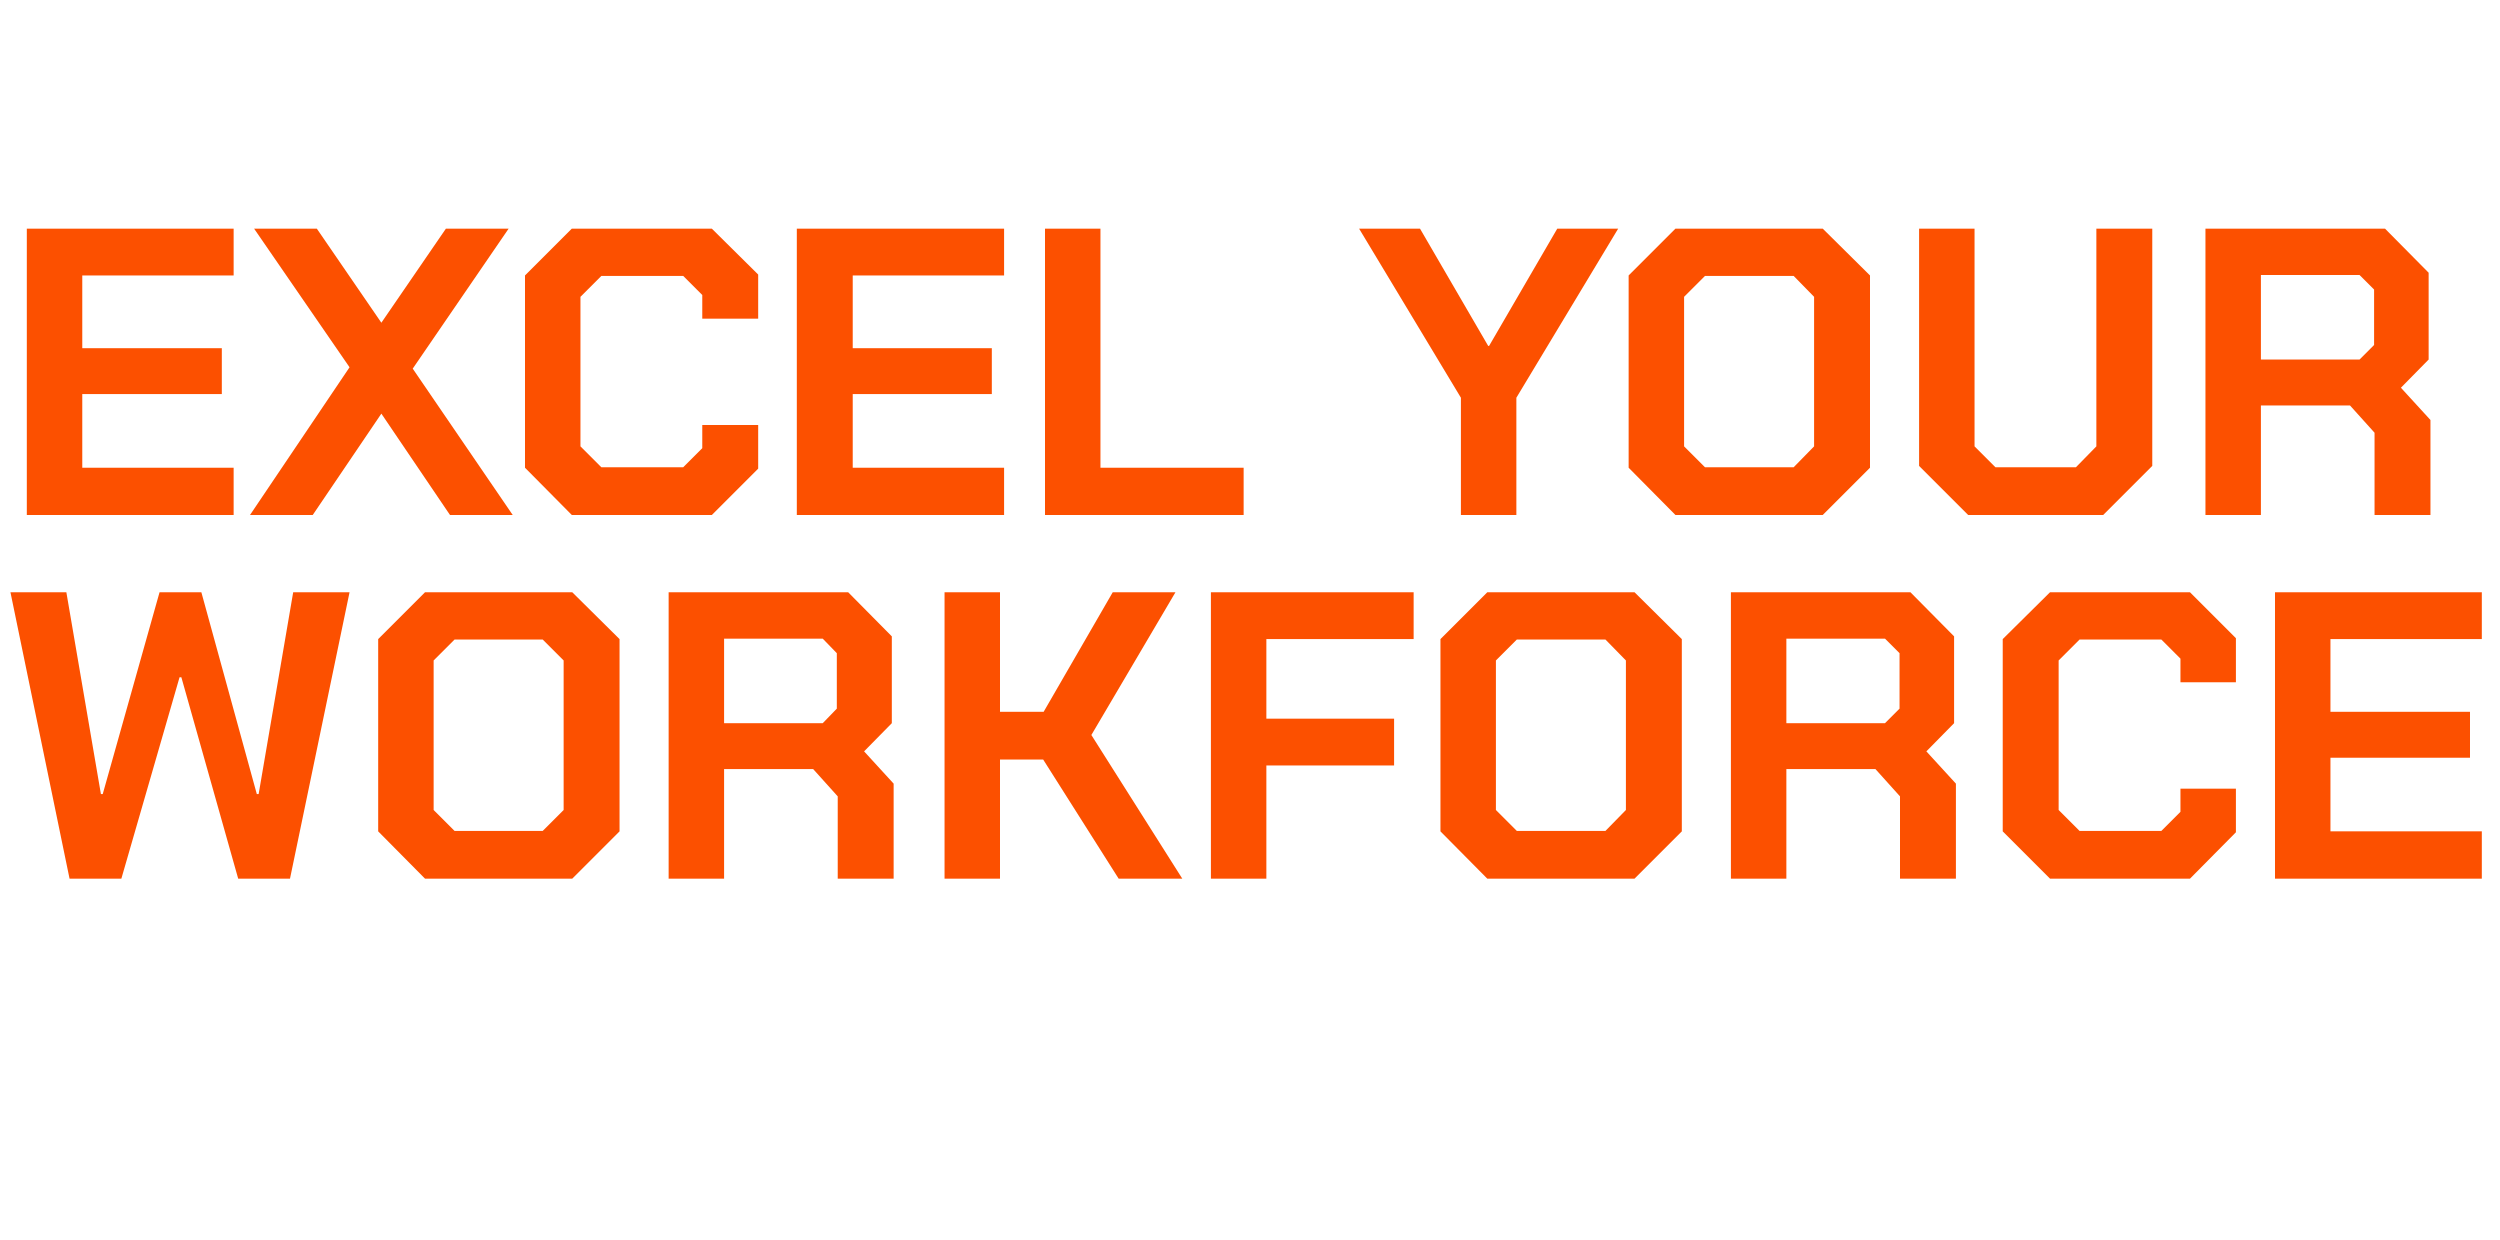 <?xml version="1.0" standalone="no"?><!DOCTYPE svg PUBLIC "-//W3C//DTD SVG 1.1//EN" "http://www.w3.org/Graphics/SVG/1.1/DTD/svg11.dtd"><svg xmlns="http://www.w3.org/2000/svg" version="1.1" width="550px" height="272.7px" viewBox="0 -24 550 272.7" style="top:-24px">  <desc>EXCEL your workforce</desc>  <defs/>  <g id="Polygon65322">    <path d="M 2.3 106.3 L 14.6 106.3 L 22.2 150.7 L 22.6 150.7 L 35.1 106.3 L 44.3 106.3 L 56.5 150.7 L 56.9 150.7 L 64.5 106.3 L 76.9 106.3 L 63.8 169.3 L 52.4 169.3 L 39.9 125 L 39.5 125 L 26.7 169.3 L 15.3 169.3 L 2.3 106.3 Z M 83.2 158.9 L 83.2 116.6 L 93.5 106.3 L 125.9 106.3 L 136.3 116.6 L 136.3 158.9 L 125.9 169.3 L 93.5 169.3 L 83.2 158.9 Z M 119.4 158.8 L 124 154.2 L 124 121.3 L 119.4 116.7 L 100 116.7 L 95.4 121.3 L 95.4 154.2 L 100 158.8 L 119.4 158.8 Z M 196.6 148.4 L 196.6 169.3 L 184.3 169.3 L 184.3 151.2 L 178.9 145.2 L 159.3 145.2 L 159.3 169.3 L 147.1 169.3 L 147.1 106.3 L 186.6 106.3 L 196.2 116 L 196.2 135.1 L 190.1 141.3 L 196.6 148.4 Z M 159.3 135.1 L 181 135.1 L 184.1 131.9 L 184.1 119.7 L 181 116.5 L 159.3 116.5 L 159.3 135.1 Z M 207.8 106.3 L 220 106.3 L 220 132.6 L 229.6 132.6 L 244.8 106.3 L 258.6 106.3 L 240.1 137.7 L 260.1 169.3 L 246.1 169.3 L 229.5 143.1 L 220 143.1 L 220 169.3 L 207.8 169.3 L 207.8 106.3 Z M 266.4 106.3 L 311 106.3 L 311 116.6 L 278.6 116.6 L 278.6 134.1 L 306.7 134.1 L 306.7 144.4 L 278.6 144.4 L 278.6 169.3 L 266.4 169.3 L 266.4 106.3 Z M 316.9 158.9 L 316.9 116.6 L 327.2 106.3 L 359.6 106.3 L 370 116.6 L 370 158.9 L 359.6 169.3 L 327.2 169.3 L 316.9 158.9 Z M 353.2 158.8 L 357.7 154.2 L 357.7 121.3 L 353.2 116.7 L 333.7 116.7 L 329.1 121.3 L 329.1 154.2 L 333.7 158.8 L 353.2 158.8 Z M 430.3 148.4 L 430.3 169.3 L 418 169.3 L 418 151.2 L 412.6 145.2 L 393 145.2 L 393 169.3 L 380.8 169.3 L 380.8 106.3 L 420.3 106.3 L 429.9 116 L 429.9 135.1 L 423.8 141.3 L 430.3 148.4 Z M 393 135.1 L 414.7 135.1 L 417.9 131.9 L 417.9 119.7 L 414.7 116.5 L 393 116.5 L 393 135.1 Z M 440.6 158.9 L 440.6 116.6 L 451 106.3 L 481.8 106.3 L 491.9 116.4 L 491.9 126.1 L 479.7 126.1 L 479.7 120.9 L 475.5 116.7 L 457.5 116.7 L 452.9 121.3 L 452.9 154.2 L 457.5 158.8 L 475.5 158.8 L 479.7 154.6 L 479.7 149.5 L 491.9 149.5 L 491.9 159.1 L 481.8 169.3 L 451 169.3 L 440.6 158.9 Z M 500.5 106.3 L 546 106.3 L 546 116.6 L 512.7 116.6 L 512.7 132.6 L 543.4 132.6 L 543.4 142.7 L 512.7 142.7 L 512.7 158.9 L 546 158.9 L 546 169.3 L 500.5 169.3 L 500.5 106.3 Z " stroke="none" fill="#fc5000"/>  </g>  <g id="Polygon65321">    <path d="M 5.9 26.3 L 51.4 26.3 L 51.4 36.6 L 18.1 36.6 L 18.1 52.6 L 48.8 52.6 L 48.8 62.7 L 18.1 62.7 L 18.1 78.9 L 51.4 78.9 L 51.4 89.3 L 5.9 89.3 L 5.9 26.3 Z M 76.9 56.8 L 55.9 26.3 L 69.7 26.3 L 83.9 47 L 98.1 26.3 L 111.9 26.3 L 90.8 57.1 L 112.8 89.3 L 99 89.3 L 83.9 67 L 68.8 89.3 L 55 89.3 L 76.9 56.8 Z M 115.5 78.9 L 115.5 36.6 L 125.8 26.3 L 156.6 26.3 L 166.8 36.4 L 166.8 46.1 L 154.5 46.1 L 154.5 40.9 L 150.3 36.7 L 132.3 36.7 L 127.7 41.3 L 127.7 74.2 L 132.3 78.8 L 150.3 78.8 L 154.5 74.6 L 154.5 69.5 L 166.8 69.5 L 166.8 79.1 L 156.6 89.3 L 125.8 89.3 L 115.5 78.9 Z M 175.3 26.3 L 220.9 26.3 L 220.9 36.6 L 187.6 36.6 L 187.6 52.6 L 218.2 52.6 L 218.2 62.7 L 187.6 62.7 L 187.6 78.9 L 220.9 78.9 L 220.9 89.3 L 175.3 89.3 L 175.3 26.3 Z M 229.9 26.3 L 242.1 26.3 L 242.1 78.9 L 273.6 78.9 L 273.6 89.3 L 229.9 89.3 L 229.9 26.3 Z M 321.4 63.5 L 299 26.3 L 312.4 26.3 L 327.4 52.1 L 327.6 52.1 L 342.6 26.3 L 356 26.3 L 333.6 63.5 L 333.6 89.3 L 321.4 89.3 L 321.4 63.5 Z M 358.3 78.9 L 358.3 36.6 L 368.6 26.3 L 401 26.3 L 411.4 36.6 L 411.4 78.9 L 401 89.3 L 368.6 89.3 L 358.3 78.9 Z M 394.6 78.8 L 399.1 74.2 L 399.1 41.3 L 394.6 36.7 L 375.1 36.7 L 370.5 41.3 L 370.5 74.2 L 375.1 78.8 L 394.6 78.8 Z M 422.2 78.5 L 422.2 26.3 L 434.4 26.3 L 434.4 74.2 L 439 78.8 L 456.7 78.8 L 461.2 74.2 L 461.2 26.3 L 473.5 26.3 L 473.5 78.5 L 462.7 89.3 L 433 89.3 L 422.2 78.5 Z M 534.7 68.4 L 534.7 89.3 L 522.4 89.3 L 522.4 71.2 L 517 65.2 L 497.4 65.2 L 497.4 89.3 L 485.2 89.3 L 485.2 26.3 L 524.7 26.3 L 534.3 36 L 534.3 55.1 L 528.2 61.3 L 534.7 68.4 Z M 497.4 55.1 L 519.1 55.1 L 522.3 51.9 L 522.3 39.7 L 519.1 36.5 L 497.4 36.5 L 497.4 55.1 Z " stroke="none" fill="#fc5000"/>  </g></svg>